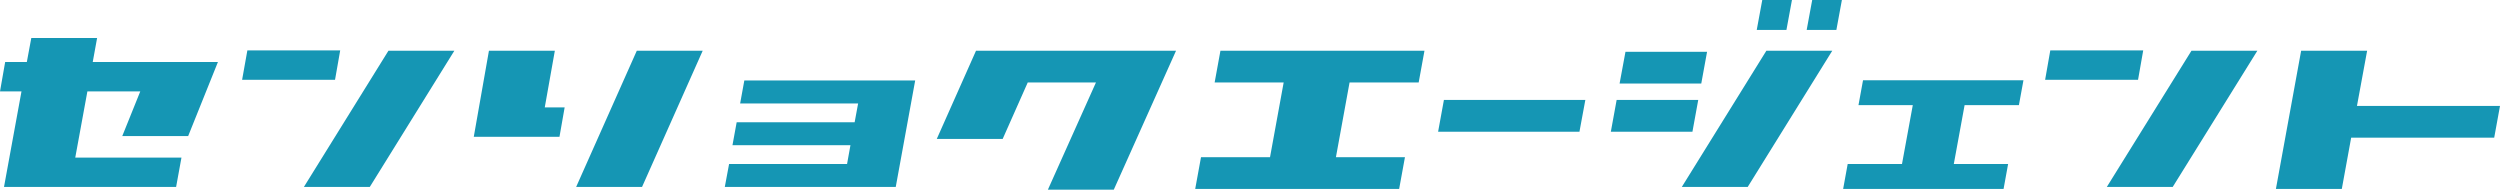 <svg xmlns="http://www.w3.org/2000/svg" width="98.9mm" height="7.5mm" viewBox="0 0 280.35 21.26"><polygon points="50.95 5.69 43.56 5.69 34.08 20.96 41.47 20.96 50.95 5.69" style="fill:#1596b4"/><polygon points="71.41 5.69 64.61 20.96 72 20.96 78.8 5.69 71.41 5.69" style="fill:#1596b4"/><polygon points="62.22 5.69 54.83 5.69 53.13 15.34 62.74 15.34 63.32 12.04 61.09 12.04 62.22 5.69" style="fill:#1596b4"/><polygon points="38.15 5.65 27.74 5.65 27.15 8.95 37.57 8.95 38.15 5.65" style="fill:#1596b4"/><polygon points="253.14 5.69 245.75 5.69 236.26 20.96 243.65 20.96 253.14 5.69" style="fill:#1596b4"/><polygon points="205.47 5.69 198.08 5.69 188.6 20.96 195.99 20.96 205.47 5.69" style="fill:#1596b4"/><polygon points="240.34 5.65 229.92 5.65 229.34 8.95 239.76 8.95 240.34 5.65" style="fill:#1596b4"/><polygon points="21.1 15.26 24.44 6.95 10.4 6.95 10.89 4.26 3.51 4.26 3.01 6.95 0.58 6.95 0 10.25 2.41 10.25 0.45 20.96 19.75 20.96 20.35 17.67 8.44 17.67 9.8 10.25 15.73 10.25 13.71 15.26 21.1 15.26" style="fill:#1596b4"/><polygon points="83.47 9.02 83 11.6 96.23 11.6 95.84 13.71 82.61 13.71 82.14 16.28 95.37 16.28 94.99 18.39 81.76 18.39 81.28 20.96 100.45 20.96 102.63 9.02 83.47 9.02" style="fill:#1596b4"/><polygon points="109.45 5.69 105.05 15.58 112.44 15.58 115.25 9.25 122.9 9.25 117.51 21.27 124.9 21.27 131.88 5.69 109.45 5.69" style="fill:#1596b4"/><polygon points="161.92 11.21 161.27 14.77 177.12 14.77 177.78 11.21 161.92 11.21" style="fill:#1596b4"/><polygon points="280.35 11.88 264.31 11.88 265.45 5.69 258.05 5.69 255.22 21.19 262.61 21.19 263.66 15.44 279.7 15.44 280.35 11.88" style="fill:#1596b4"/><polygon points="159.09 9.25 159.74 5.69 136.86 5.69 136.21 9.25 143.95 9.25 142.42 17.63 134.68 17.63 134.03 21.19 156.9 21.19 157.55 17.63 149.81 17.63 151.34 9.25 159.09 9.25" style="fill:#1596b4"/><polygon points="191.43 5.81 182.28 5.81 181.62 9.37 190.78 9.37 191.43 5.81" style="fill:#1596b4"/><polygon points="180.64 14.77 189.79 14.77 190.44 11.21 181.29 11.21 180.64 14.77" style="fill:#1596b4"/><polygon points="197.62 0 197 3.36 200.33 3.36 200.95 0 197.62 0" style="fill:#1596b4"/><polygon points="203.22 0 202.6 3.36 205.93 3.36 206.55 0 203.22 0" style="fill:#1596b4"/><polygon points="226.4 11.79 226.91 9 208.92 9 208.41 11.79 214.5 11.79 213.29 18.39 207.2 18.39 206.69 21.19 224.68 21.19 225.19 18.39 219.1 18.39 220.31 11.79 226.4 11.79" style="fill:#1596b4"/></svg>